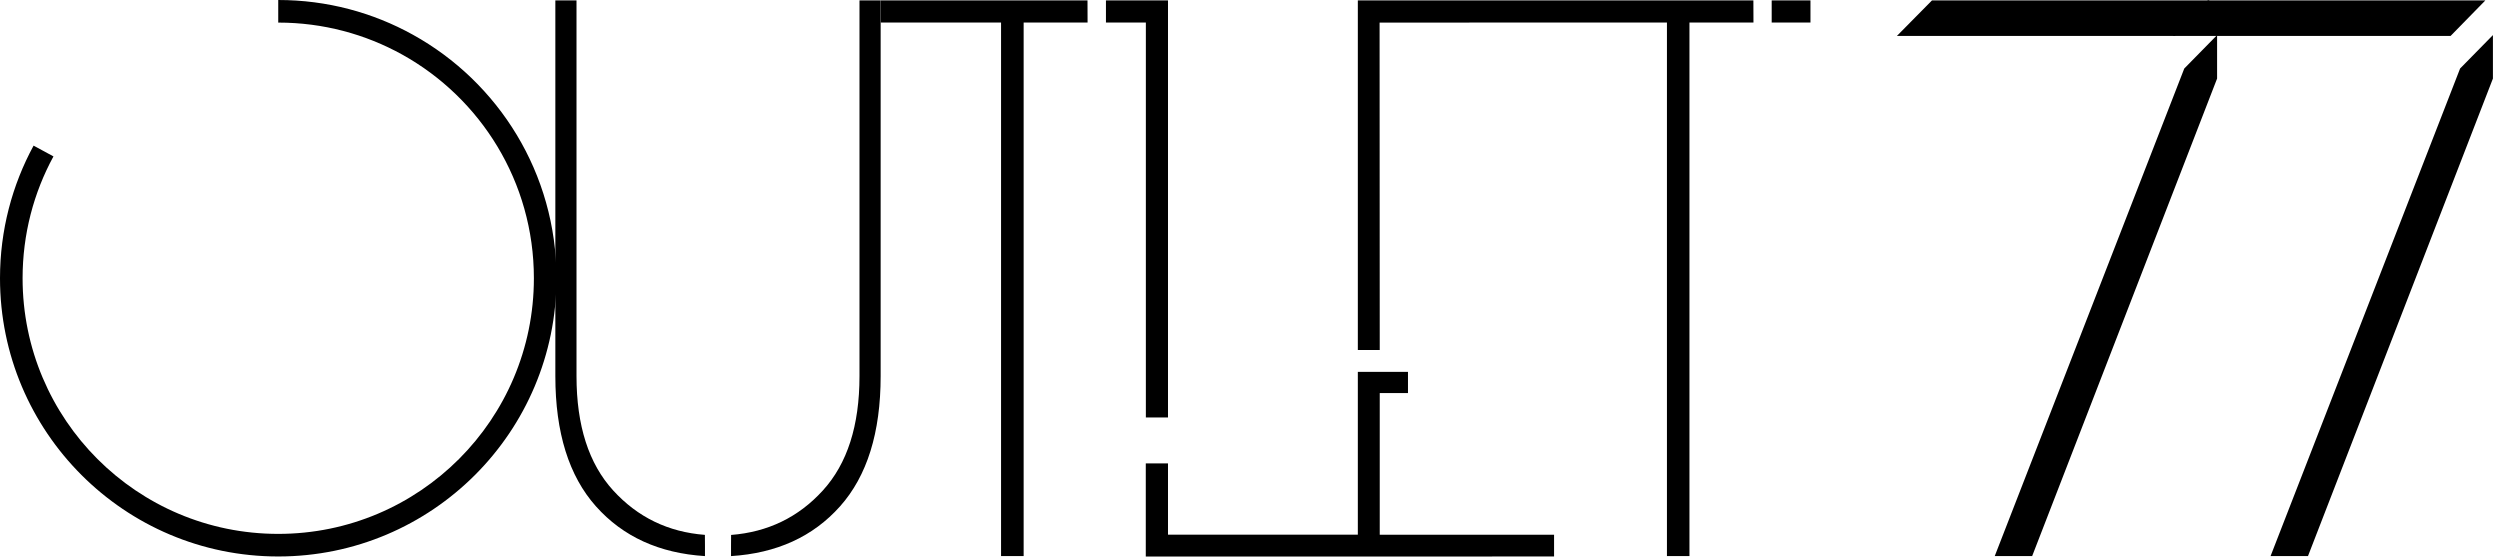 <svg width="332" height="74" viewBox="0 0 332 74" fill="none" xmlns="http://www.w3.org/2000/svg">
<path d="M97.09 71.04C101.96 70.66 106.03 68.7 109.27 65.14C112.52 61.58 114.14 56.52 114.14 49.96V0.05H116.95V49.95C116.95 57.45 115.15 63.21 111.56 67.24C107.97 71.27 103.14 73.47 97.08 73.85C97.08 73.29 97.08 72.83 97.08 72.49C97.09 72.15 97.09 71.66 97.09 71.04ZM93.62 72.49C93.62 72.83 93.62 73.29 93.62 73.85C87.56 73.47 82.73 71.27 79.14 67.24C75.55 63.21 73.75 57.45 73.75 49.95V0.05H76.56V49.95C76.56 56.51 78.18 61.57 81.43 65.13C84.68 68.69 88.74 70.66 93.61 71.03C93.62 71.66 93.62 72.15 93.62 72.49Z" fill="black"/>
<path d="M116.96 0.05V2.99H132.94V73.85H135.94V2.99H144.43L144.42 0.05H116.96Z" fill="black"/>
<path d="M152.16 55.44H155.11V0.05H152.02H146.87C146.87 1.05 146.87 1.99 146.87 2.99H152.17V55.44H152.16Z" fill="black"/>
<path d="M183.23 52.2H186.98V49.38H180.32V71H155.11V61.54H152.16V73.91H180.32L206.38 73.9V71.01H183.23V52.2Z" fill="black"/>
<path d="M235.28 0.05C235.28 1.05 235.28 1.99 235.28 2.99H240.43V0.05H235.28Z" fill="black"/>
<path d="M180.32 0.05V46.48H183.23L183.21 3L221.37 2.99V73.85H224.36V2.99H232.86L232.85 0.05H180.32Z" fill="black"/>
<path d="M288.81 4.77H251.91L256.57 0.05H293.43L288.81 4.77ZM294.43 4.66V10.43L269.87 73.85H264.9L290.07 9.1L294.43 4.66Z" fill="black"/>
<path d="M325.44 4.77H288.54L293.2 0.05H330.06L325.44 4.77ZM331.06 4.66V10.43L306.5 73.85H301.53L326.7 9.1L331.06 4.66Z" fill="black"/>
<path d="M36.95 3C42.92 3 48.52 4.54 53.4 7.24C63.84 13.03 70.9 24.16 70.9 36.95C70.9 55.7 55.7 70.9 36.95 70.9C18.2 70.9 3 55.7 3 36.95C3 31.09 4.48 25.58 7.1 20.77L4.46 19.34C1.62 24.57 0 30.57 0 36.95C0 57.36 16.54 73.9 36.95 73.9C57.36 73.9 73.9 57.36 73.9 36.95C73.9 23.03 66.2 10.9 54.83 4.61C49.53 1.67 43.43 0 36.95 0V3Z" fill="black"/>
</svg>

